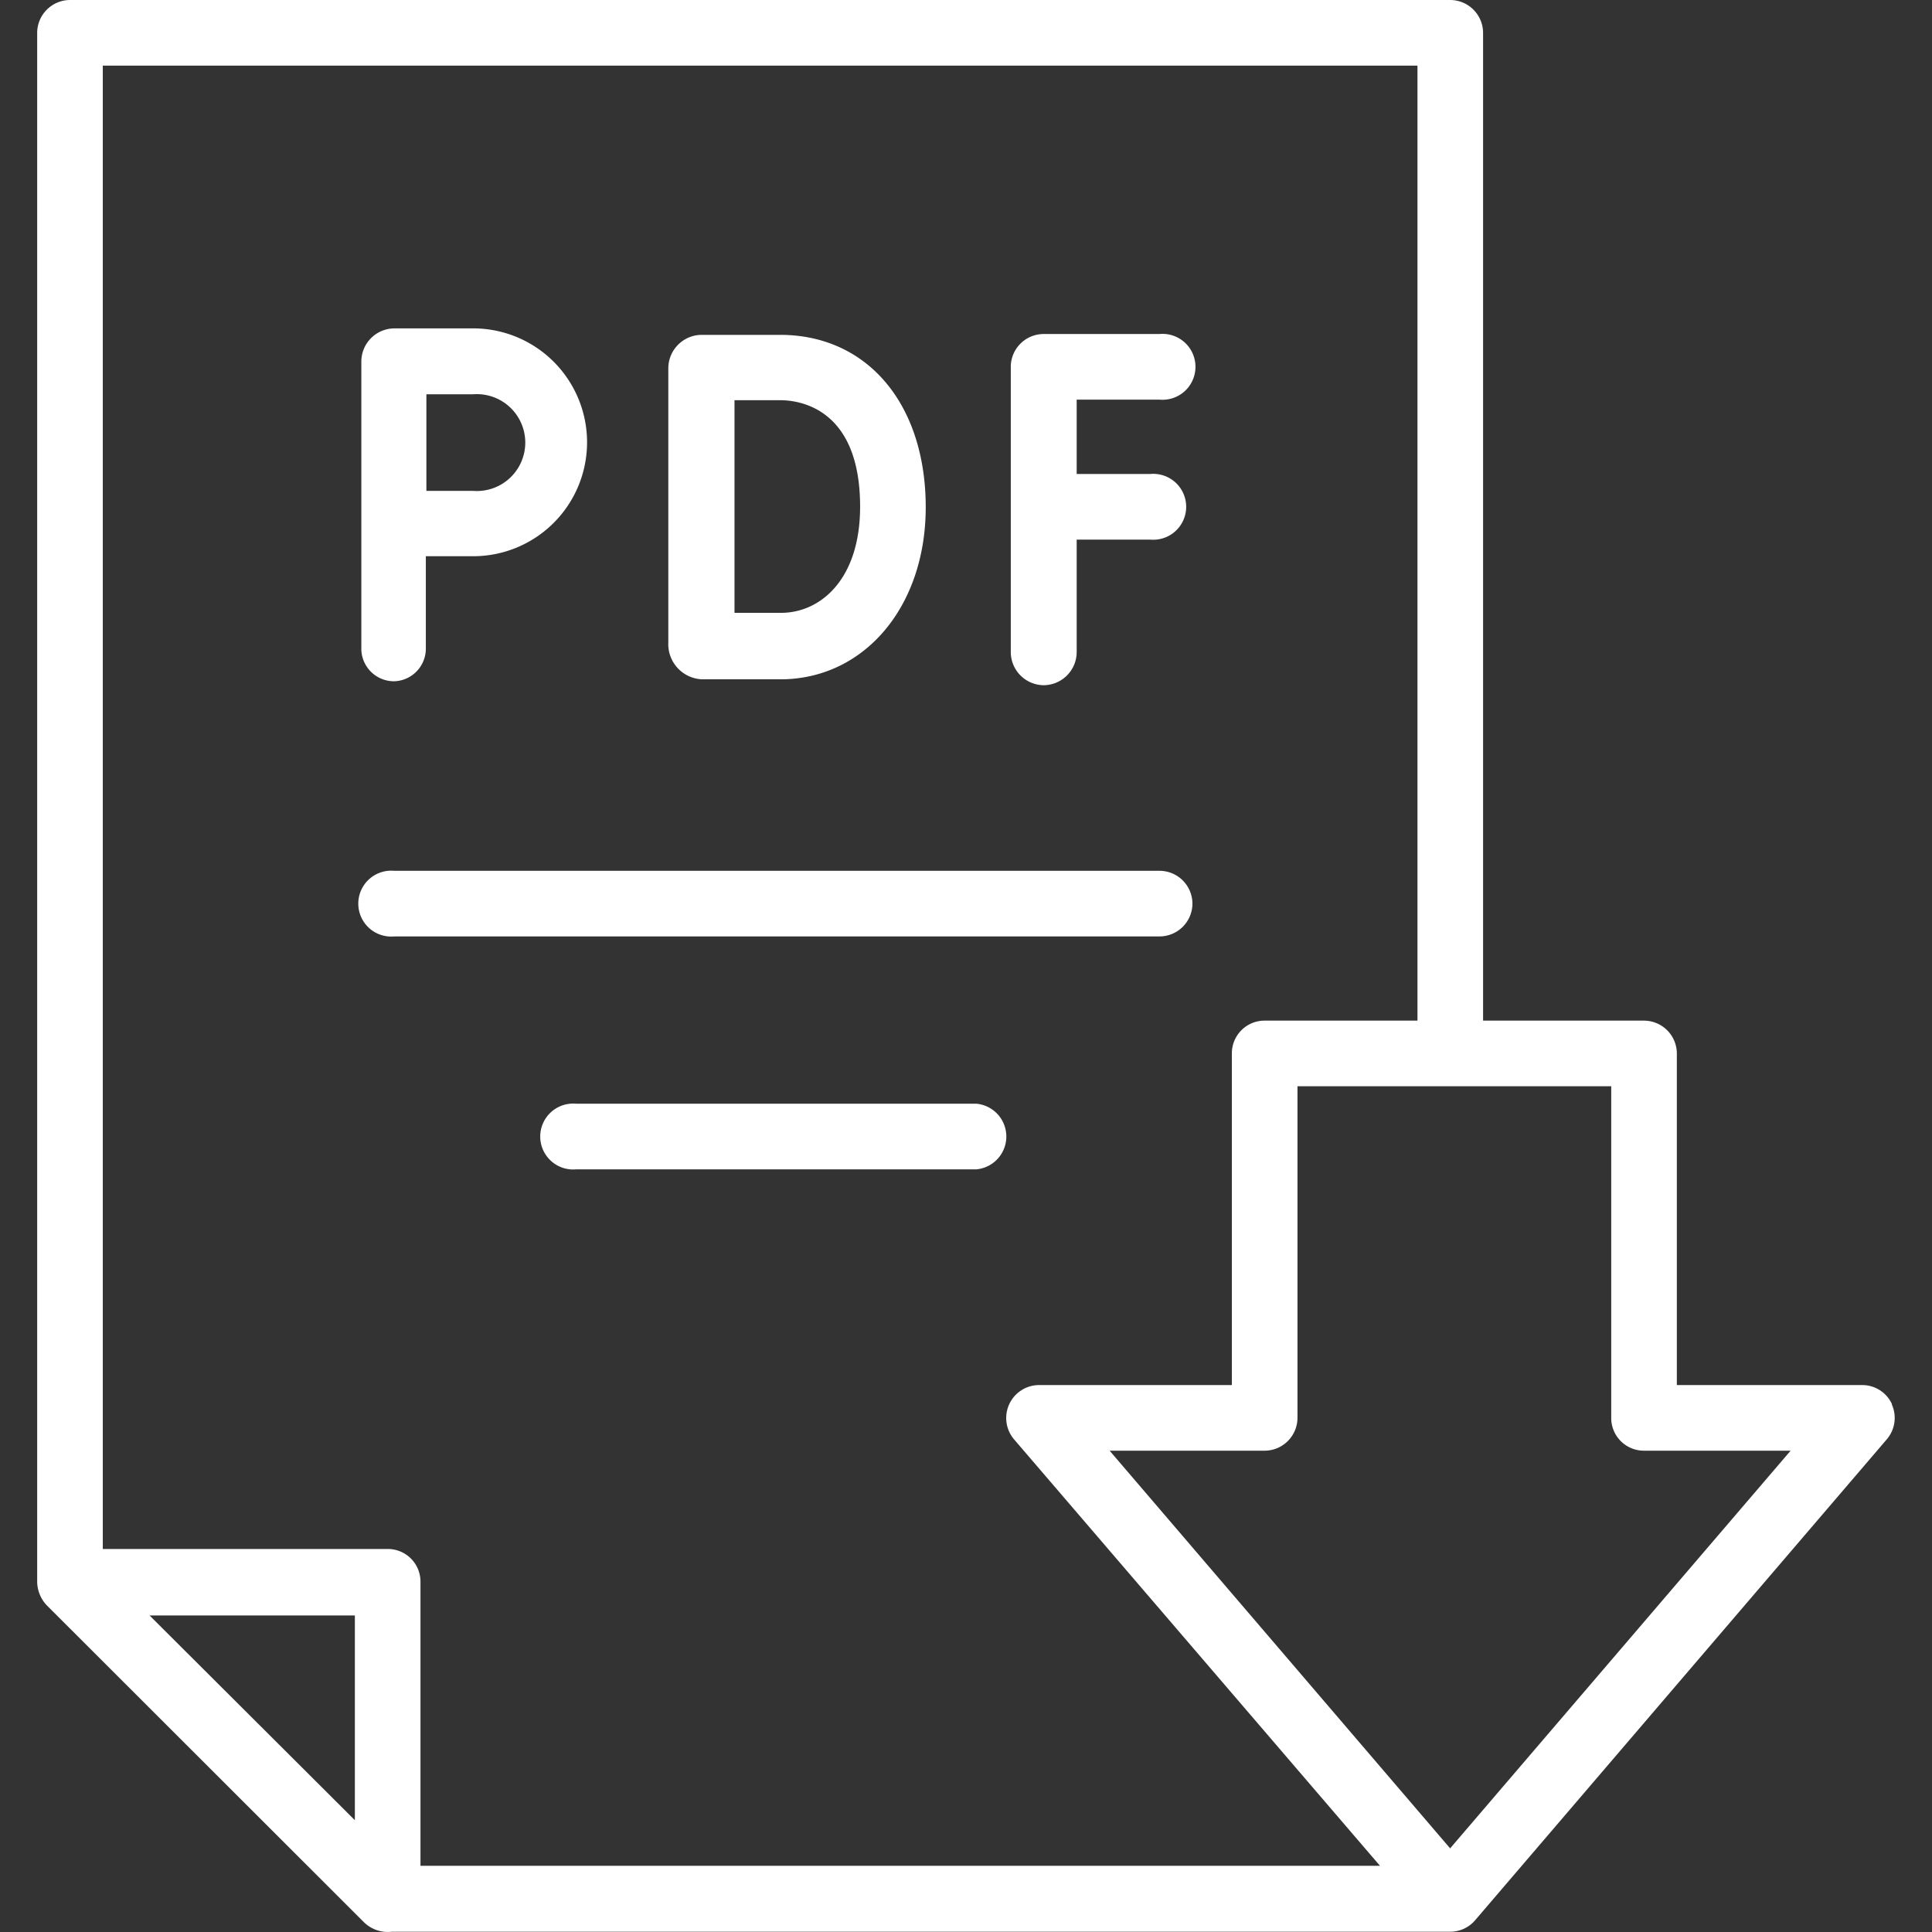 <svg xmlns="http://www.w3.org/2000/svg" viewBox="0 0 68.6 68.6">
  <rect x="0" y="0" width="68.6" height="68.6" fill="#333333" stroke="none"/>
  <defs>
    <style>
      .cls-1 {
        fill: #fff;
      }

      .cls-2 {
        fill: none;
      }
    </style>
  </defs>
  <g id="Layer_2" data-name="Layer 2">
    <g id="Layer_1-2" data-name="Layer 1">
      <g>
        <g>
          <path class="cls-1" d="M37.06,24.33a1.18,1.18,0,0,0,1.17-1.17v-4h2.61a1.17,1.17,0,1,0,0-2.33H38.23V14.19h2.94a1.17,1.17,0,1,0,0-2.33H37.06A1.17,1.17,0,0,0,35.89,13V23.16A1.18,1.18,0,0,0,37.06,24.33Z"/>
          <path class="cls-1" d="M24.92,24.12h.27l2.62,0c2.93-.06,5.06-2.62,5.06-6.11,0-3.66-2.07-6.12-5.17-6.12H24.9a1.19,1.19,0,0,0-1.17,1.18v9.74A1.25,1.25,0,0,0,24.92,24.12Zm2.78-9.91c.67,0,2.84.27,2.84,3.78,0,2.57-1.39,3.75-2.77,3.77l-1.42,0h-.27V20.65c0-1,0-2,0-2.67V14.21Z"/>
          <path class="cls-1" d="M14,24.19A1.16,1.16,0,0,0,15.12,23V19.75H16.8a4,4,0,1,0,0-8.09H14a1.18,1.18,0,0,0-1.17,1.16V23A1.16,1.16,0,0,0,14,24.19ZM16.8,14a1.72,1.72,0,1,1,0,3.43H15.14v-.27c0-.55,0-1.12,0-1.46V14Z"/>
          <path class="cls-1" d="M67.18,49.86a1.16,1.16,0,0,0-1.06-.68H59.54V37.4a1.17,1.17,0,0,0-1.17-1.16H52.66V1.17A1.17,1.17,0,0,0,51.49,0h-49A1.17,1.17,0,0,0,1.32,1.17v55a1.24,1.24,0,0,0,.34.83L12.92,68.25a1.21,1.21,0,0,0,1,.34H51.49a1.16,1.16,0,0,0,.89-.41L67,51.1a1.17,1.17,0,0,0,.17-1.24ZM12.6,64.63,5.31,57.36H12.6Zm2.33,1.62V56.19A1.16,1.16,0,0,0,13.77,55H3.65V2.33H50.33V36.24H44.9a1.16,1.16,0,0,0-1.16,1.16V49.18H36.87A1.17,1.17,0,0,0,36,51.1L49,66.25Zm36.56-.62L39.4,51.51h5.5a1.17,1.17,0,0,0,1.17-1.17V38.57H57.21V50.34a1.16,1.16,0,0,0,1.16,1.17h5.21Z"/>
          <path class="cls-1" d="M42.34,32.08a1.17,1.17,0,0,0-1.17-1.16H14a1.17,1.17,0,1,0,0,2.33H41.17A1.17,1.17,0,0,0,42.34,32.08Z"/>
          <path class="cls-1" d="M34.67,39.19H20.46a1.17,1.17,0,1,0,0,2.33H34.67a1.17,1.17,0,0,0,0-2.33Z"/>
        </g>
        <rect class="cls-2" width="68.6" height="68.6"/>
      </g>
    </g>
  </g>
</svg>
